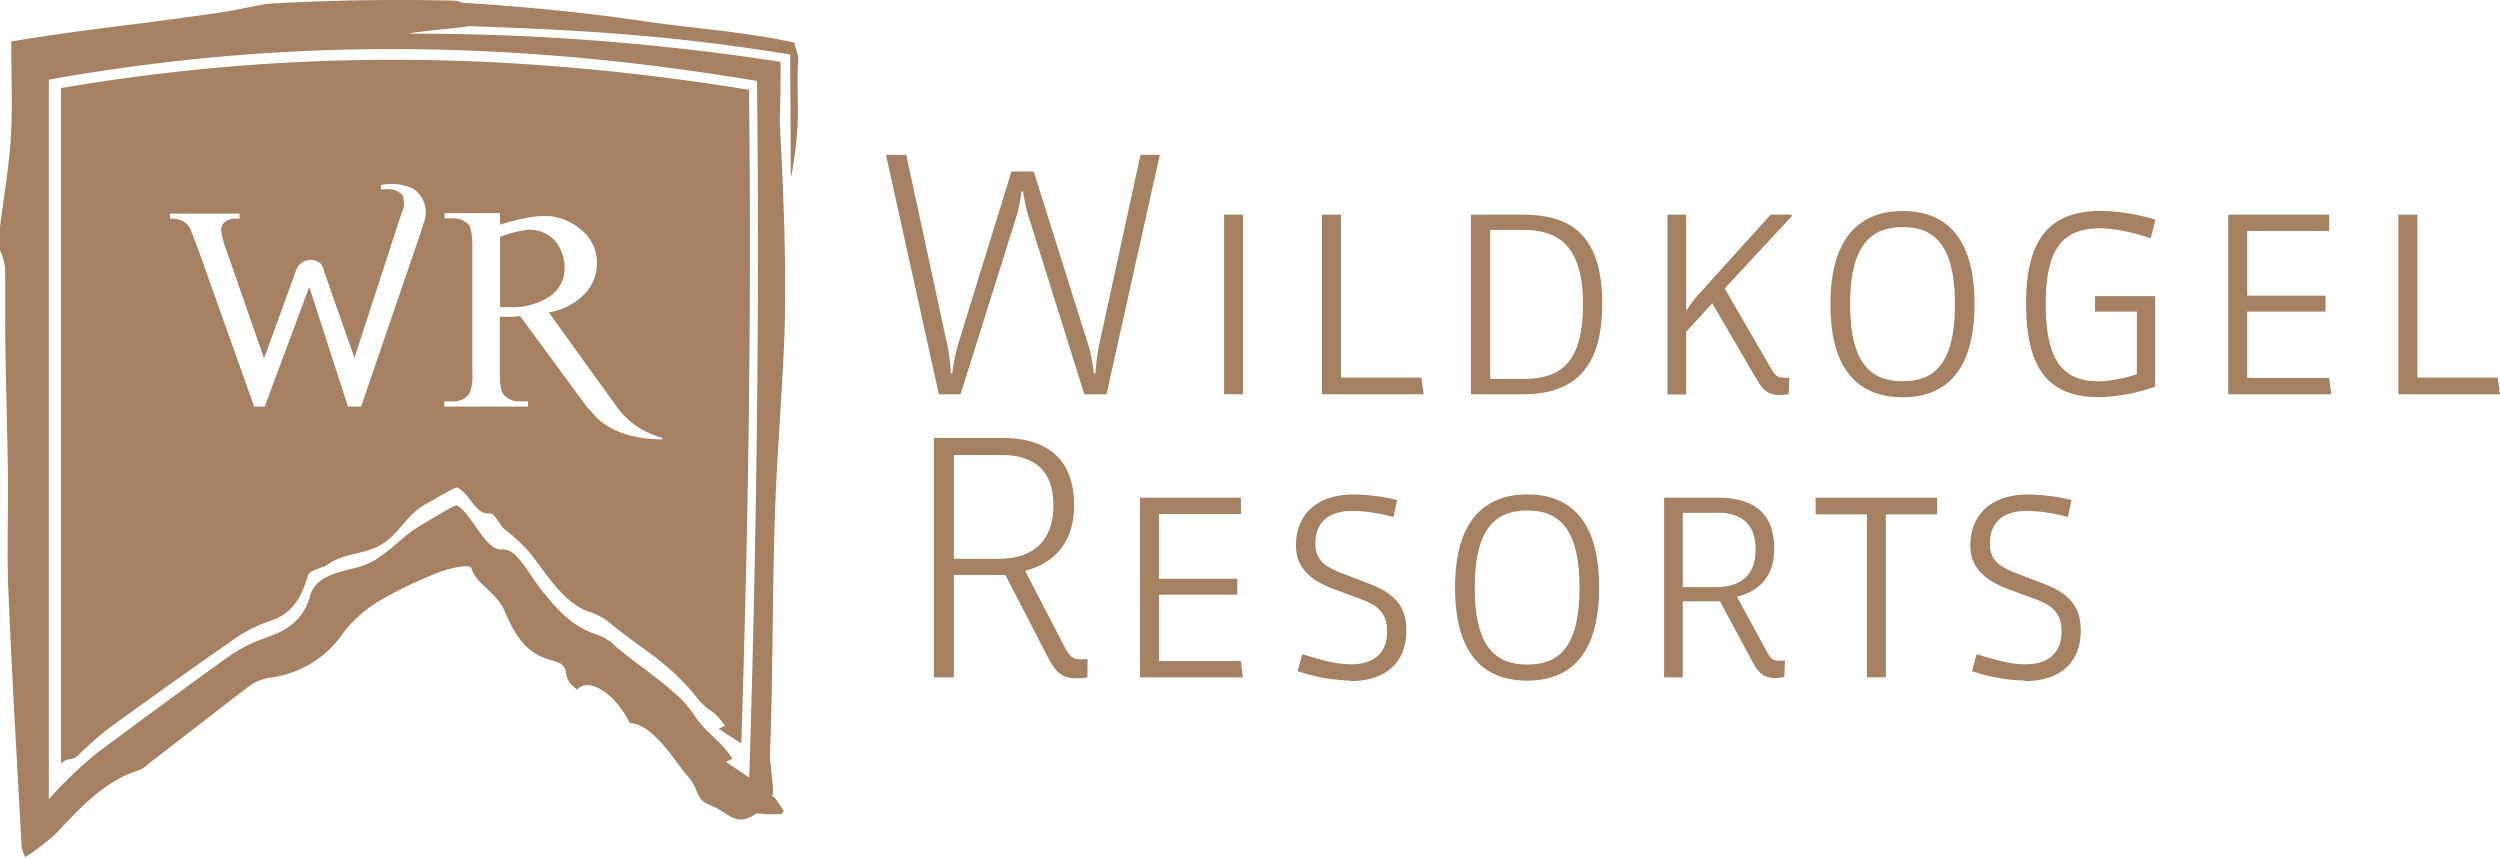 <svg xmlns="http://www.w3.org/2000/svg" viewBox="0 0 346.16 118.77"><defs><style>.cls-1,.cls-2{fill:#a58061;}.cls-2{fill-rule:evenodd;}</style></defs><g><g><path class="cls-1" d="M153.21,54.59h-3.07l-7.47-23.83a21.27,21.27,0,0,1-1-4.25h-.23a20.9,20.9,0,0,1-.95,4.25L133,54.59H130l-7.32-33.15h2.8L131,47a23.5,23.5,0,0,1,.64,4.7h.22a25.61,25.61,0,0,1,1-4.66l7.19-23.29h3.08L150.45,47a20.85,20.85,0,0,1,1,4.7h.23a29.11,29.11,0,0,1,.68-4.7l5.56-25.56h2.67Z"/><rect class="cls-1" x="169.49" y="29.72" width="2.62" height="24.87"/><polygon class="cls-1" points="183.05 54.59 183.05 29.72 185.68 29.72 185.68 52.28 196.8 52.28 197.12 54.59 183.05 54.59"/><path class="cls-1" d="M210.82,54.59h-7.15V29.72h7.1c6.33,0,11.08,2.39,11.08,12.34,0,9.19-4.11,12.53-11,12.53M211,31.84h-4.66V52.47h4.57c5.11,0,8.28-2.13,8.28-10.36S215.61,31.84,211,31.84"/><path class="cls-1" d="M248.08,29.94l-9.27,10,6.42,11.09c.59,1,1,1.26,1.67,1.26a6.79,6.79,0,0,0,.86,0l-.09,2.3a8.07,8.07,0,0,1-1.17.09c-1.81,0-2.4-.68-3.35-2.3L237.09,42l-3.62,3.94v8.68h-2.58V29.72h2.58V42.88h.14a15,15,0,0,1,1.71-2.26l9.86-10.9h2.9Z"/><path class="cls-1" d="M263.45,55c-6,0-10-3.61-10-12.89s4.11-12.89,10-12.89,9.95,3.53,9.95,12.89c0,9.19-3.93,12.89-9.95,12.89m0-23.56c-4.43,0-7.28,2.58-7.28,10.67,0,8.51,3.12,10.68,7.28,10.68s7.24-2.13,7.24-10.68c0-8.09-2.81-10.67-7.24-10.67"/><path class="cls-1" d="M290.76,55c-7.14,0-10.22-3.93-10.22-13,0-9.4,3.67-12.8,10.45-12.8a27.86,27.86,0,0,1,7.46,1.22L297.78,33a24.92,24.92,0,0,0-6.74-1.4c-4.84,0-7.78,2-7.78,10.49,0,8.33,2.71,10.72,7.5,10.72a19.65,19.65,0,0,0,5.12-1V43.15h-5.79V41h8.32V53.55A26,26,0,0,1,290.76,55"/><polygon class="cls-1" points="308.53 54.59 308.53 29.72 322.51 29.72 322.51 31.98 311.16 31.98 311.16 40.94 322.01 40.94 322.01 43.15 311.16 43.15 311.16 52.33 322.51 52.33 322.78 54.59 308.53 54.59"/><polygon class="cls-1" points="332.09 54.59 332.09 29.72 334.72 29.72 334.72 52.28 345.84 52.28 346.16 54.59 332.09 54.59"/><path class="cls-1" d="M150.57,93.79a8.3,8.3,0,0,1-1.45.13c-2,0-2.9-.72-4.07-3l-5.84-11.31h-7.14V93.79h-2.76V60.64h9.41c6.15,0,10,2.8,10,9.31,0,4.89-2.44,7.92-6.78,9.09l5.47,10.54c.72,1.36,1.18,1.72,2.26,1.72a5.25,5.25,0,0,0,.91-.09ZM138.63,63h-6.56V77.37h6.24c4.84,0,7.55-2.58,7.55-7.37,0-4.34-2.12-7-7.23-7"/><polygon class="cls-1" points="157.84 93.79 157.84 68.91 171.82 68.91 171.82 71.17 160.47 71.17 160.47 80.13 171.32 80.13 171.32 82.34 160.47 82.34 160.47 91.53 171.82 91.53 172.09 93.79 157.84 93.79"/><path class="cls-1" d="M187,94.24a24.6,24.6,0,0,1-7.32-1.31l.63-2.35c3.62,1.13,5.2,1.4,6.83,1.4,3.3,0,4.93-1.81,4.93-4.48,0-2.26-.91-3.53-3.48-4.48l-4-1.49c-3.75-1.4-5.15-3.44-5.15-6,0-4.3,2.94-7.06,8-7.06a26,26,0,0,1,6,.77l-.5,2.35a23.81,23.81,0,0,0-5.61-.86c-3.25,0-5.2,1.49-5.2,4.57,0,1.81.86,3,3.49,4l4,1.54c3.53,1.35,5.11,3.16,5.11,6.46,0,4.66-3.12,7-7.69,7"/><path class="cls-1" d="M211.47,94.24c-6,0-10-3.62-10-12.89s4.11-12.89,10-12.89,9.95,3.53,9.95,12.89c0,9.18-3.93,12.89-9.95,12.89m0-23.56c-4.43,0-7.28,2.57-7.28,10.67,0,8.5,3.12,10.67,7.28,10.67s7.24-2.12,7.24-10.67c0-8.1-2.81-10.67-7.24-10.67"/><path class="cls-1" d="M247.06,93.74a6.32,6.32,0,0,1-1.17.14c-1.59,0-2.31-.54-3.22-2.22l-4.52-8.41H233V93.79h-2.58V68.91h7.38c4.88,0,7.86,2,7.86,7.06,0,3.66-1.85,5.83-5.15,6.65l4.12,7.6c.63,1.12.9,1.26,1.71,1.26.14,0,.32,0,.82,0ZM237.79,71H233V81.3h4.52c3.67,0,5.57-1.76,5.57-5.24,0-3.17-1.63-5.07-5.34-5.07"/><polygon class="cls-1" points="261.12 71.22 261.12 93.78 258.5 93.78 258.5 71.22 251.4 71.22 251.4 68.91 268.22 68.91 268.22 71.22 261.12 71.22"/><path class="cls-1" d="M280.39,94.24a24.61,24.61,0,0,1-7.33-1.31l.63-2.35c3.62,1.13,5.2,1.4,6.83,1.4,3.3,0,4.93-1.81,4.93-4.48,0-2.26-.9-3.53-3.48-4.48l-4-1.49c-3.75-1.4-5.15-3.44-5.15-6,0-4.3,2.94-7.06,8-7.06a26,26,0,0,1,6,.77l-.5,2.35a23.82,23.82,0,0,0-5.6-.86c-3.26,0-5.2,1.49-5.2,4.57,0,1.81.85,3,3.48,4l4,1.54c3.53,1.35,5.11,3.16,5.11,6.46,0,4.66-3.12,7-7.68,7"/><path class="cls-2" d="M110.53,8.06c-.24,3.13.1,7-.15,10.12,0,.45-.59,5.87-.89,6.27,0-3.63-.07-13-.07-16.91C92.68,4.87,81.58,4.21,64.84,3.61c0,.16-8.12.83-8.12,1.05a333.47,333.47,0,0,1,51.36,3.91c0,2.91,0,5.56-.13,8,.51,9.42,1.07,21.72.57,32.15-.3,6.44-.9,14.18-1.15,20.65-.49,12.81-.28,22.47-.77,35.31,0,.94.77,5.78.24,5.47.71.41,1.13,1.39,1.69,2.11l-.32.48h-2c-.56,0-1.23-.25-1.64,0-2.73,1.82-3.64-.22-6-1.14-2.55-1-1.51-2.06-3.36-4.14-1.56-1.75-4.78-7.28-8-7.34-2.17-4.39-5.87-6.37-7.31-4.62-.68-.65-1.29-.92-1.51-2.28s-1-1.49-2.21-1.85c-3.29-.93-4.82-3.26-6.29-6.72-1.15-2.72-4-3.75-4.63-6-.19-.68-3.63.24-4.18.47a59,59,0,0,0-7.65,3.57,18.39,18.39,0,0,0-5.77,4.75,14.41,14.41,0,0,1-10.41,6.41,6.42,6.42,0,0,0-2.87,1.26c-4.63,3.51-9.19,7.1-13.79,10.62a4.84,4.84,0,0,1-1.24.89c-4.81,1.43-8.19,5.18-11.65,8.84a32.09,32.09,0,0,1-4.21,3.22A7.64,7.64,0,0,1,3,117.32C2.36,105.52,1.66,93.77,1.17,82c-.24-5.56,0-11.17-.07-16.75C1,59.34.83,53.43.74,47.51.69,44,.78,40.47.7,37A8.42,8.42,0,0,0,0,34.66V31.38c.52-4.09,1.25-8.21,1.5-12.3.26-4.28.06-8.52.06-13.33C7.6,4.73,13.27,4,19,3.3c3.73-.47,7.48-1,11.22-1.52,2.25-.33,4.48-.85,6.73-1.25Q50.07-.23,63.25.1a5.09,5.09,0,0,0,1,.3C72.75.93,81.19,1.75,89.61,3,96.6,4,103,4.39,110,5.9c0,.41.53,1.75.53,2.16m-103.77,3c0,33.31,0,66.21,0,99.59.9-1,1.52-1.67,2.2-2.31a56,56,0,0,1,4.58-4.16c5.91-4.39,11.86-8.79,17.88-13.1a19.76,19.76,0,0,1,5.13-2.67c2.89-1,5.41-2.29,6.42-6a3.84,3.84,0,0,1,1.21-1.84c2.44-1.89,5.33-1.47,7.88-3.11,2.72-1.75,3.89-3.46,6.69-5,.3-.18,4.26-2.61,4.5-2.48,2,1,4,6.39,6.25,6.09a2.46,2.46,0,0,1,1.72.66c1.22,1.06,2.68,3.63,3.71,4.92,2.45,3,4.25,5.11,8,6.33a6.44,6.44,0,0,1,2.35,1.56c2.79,2.34,5.62,4.15,8.32,6.6a13.91,13.91,0,0,1,2.63,3.07c2,2.77,3.28,3,5.19,5.84l-.9.45,3.23,2.16c1-32.77,1.44-63.3,1.07-96.45-33.43-5.61-65-6.1-98.13-.17"/><path class="cls-2" d="M78.17,37.19a5.79,5.79,0,0,0-1.29-3.82A4.78,4.78,0,0,0,73,31.81a16.91,16.91,0,0,0-3.76,1v9.71h1.15A9.46,9.46,0,0,0,76.19,41,4.64,4.64,0,0,0,78.17,37.19Z"/><path class="cls-2" d="M103.71,12.44C71.25,7.18,40.6,6.7,8.45,12.2c0,31.28,0,62.18,0,93.53.88-.89,1.55-.4,2.21-1a52.75,52.75,0,0,1,4.44-3.92c5.74-4.15,11.52-8.29,17.35-12.34a19.81,19.81,0,0,1,5-2.51c2.81-.93,4.23-2.92,5.2-6.35.2-.66,2.1-1,2.62-1.37,2.36-1.77,5.17-1.37,7.65-2.91s3.29-4,6-5.51c.3-.16,4.14-2.44,4.37-2.32,2,1,2.44,3.85,4.61,3.58.53-.07,1.39,1.71,1.84,2.09a26.78,26.78,0,0,1,3.43,3.14c2.37,2.87,4.81,7.28,8.5,8.43a7.9,7.9,0,0,1,2.68,1.45c3.55,2.88,5.9,4.29,7.73,5.9a30.94,30.94,0,0,1,4.19,4.22c2,2.6,2.26,1.53,4.11,4.19l-.88.41c1.12.72,2,1.34,3.14,2C103.63,72.2,104.07,43.55,103.71,12.44Zm-45,18.3-.56,1.76L50,56.3H48.18L42.82,39.74,36.65,56.3l-1.46,0-7.72-21.7c-.59-1.62-1-2.57-1.11-2.87a2.4,2.4,0,0,0-1-1.09,3.71,3.71,0,0,0-1.82-.37v-.69h9.63v.69H32.7a2.28,2.28,0,0,0-1.55.47,1.41,1.41,0,0,0-.53,1.11,13.35,13.35,0,0,0,.84,3.12l5.1,14.65L41,37.44a2.52,2.52,0,0,1,.8-1.09A2.11,2.11,0,0,1,43,36a2.06,2.06,0,0,1,1.19.34,1.6,1.6,0,0,1,.63,1.08l4.26,12.14,6.47-19.91A3.35,3.35,0,0,0,55.74,27a2.71,2.71,0,0,0-2.2-.79h-.8v-.59a7.13,7.13,0,0,1,4.44.49A3.93,3.93,0,0,1,58.72,30.74ZM82.78,58,81.23,56.3,72,43.75a9.91,9.91,0,0,1-1.64.12H69.21v7.69c0,1.67.18,2.71.57,3.12a2.82,2.82,0,0,0,2.26.89h1.07v.73H61.53v-.73h1A2.69,2.69,0,0,0,65,54.47a6.54,6.54,0,0,0,.4-2.91V34.24c0-1.67-.18-2.73-.53-3.16a3,3,0,0,0-2.31-.85h-1V29.5h7.68v1.62Q74.13,29.55,76.7,30A8.09,8.09,0,0,1,81,32.3a5.81,5.81,0,0,1,1.65,4.08A6.17,6.17,0,0,1,81,40.67a9.33,9.33,0,0,1-5,2.6l9.36,13a11.22,11.22,0,0,0,6.3,4.33l.09.24C87.89,60.83,84.91,59.87,82.78,58Z"/></g></g></svg>
